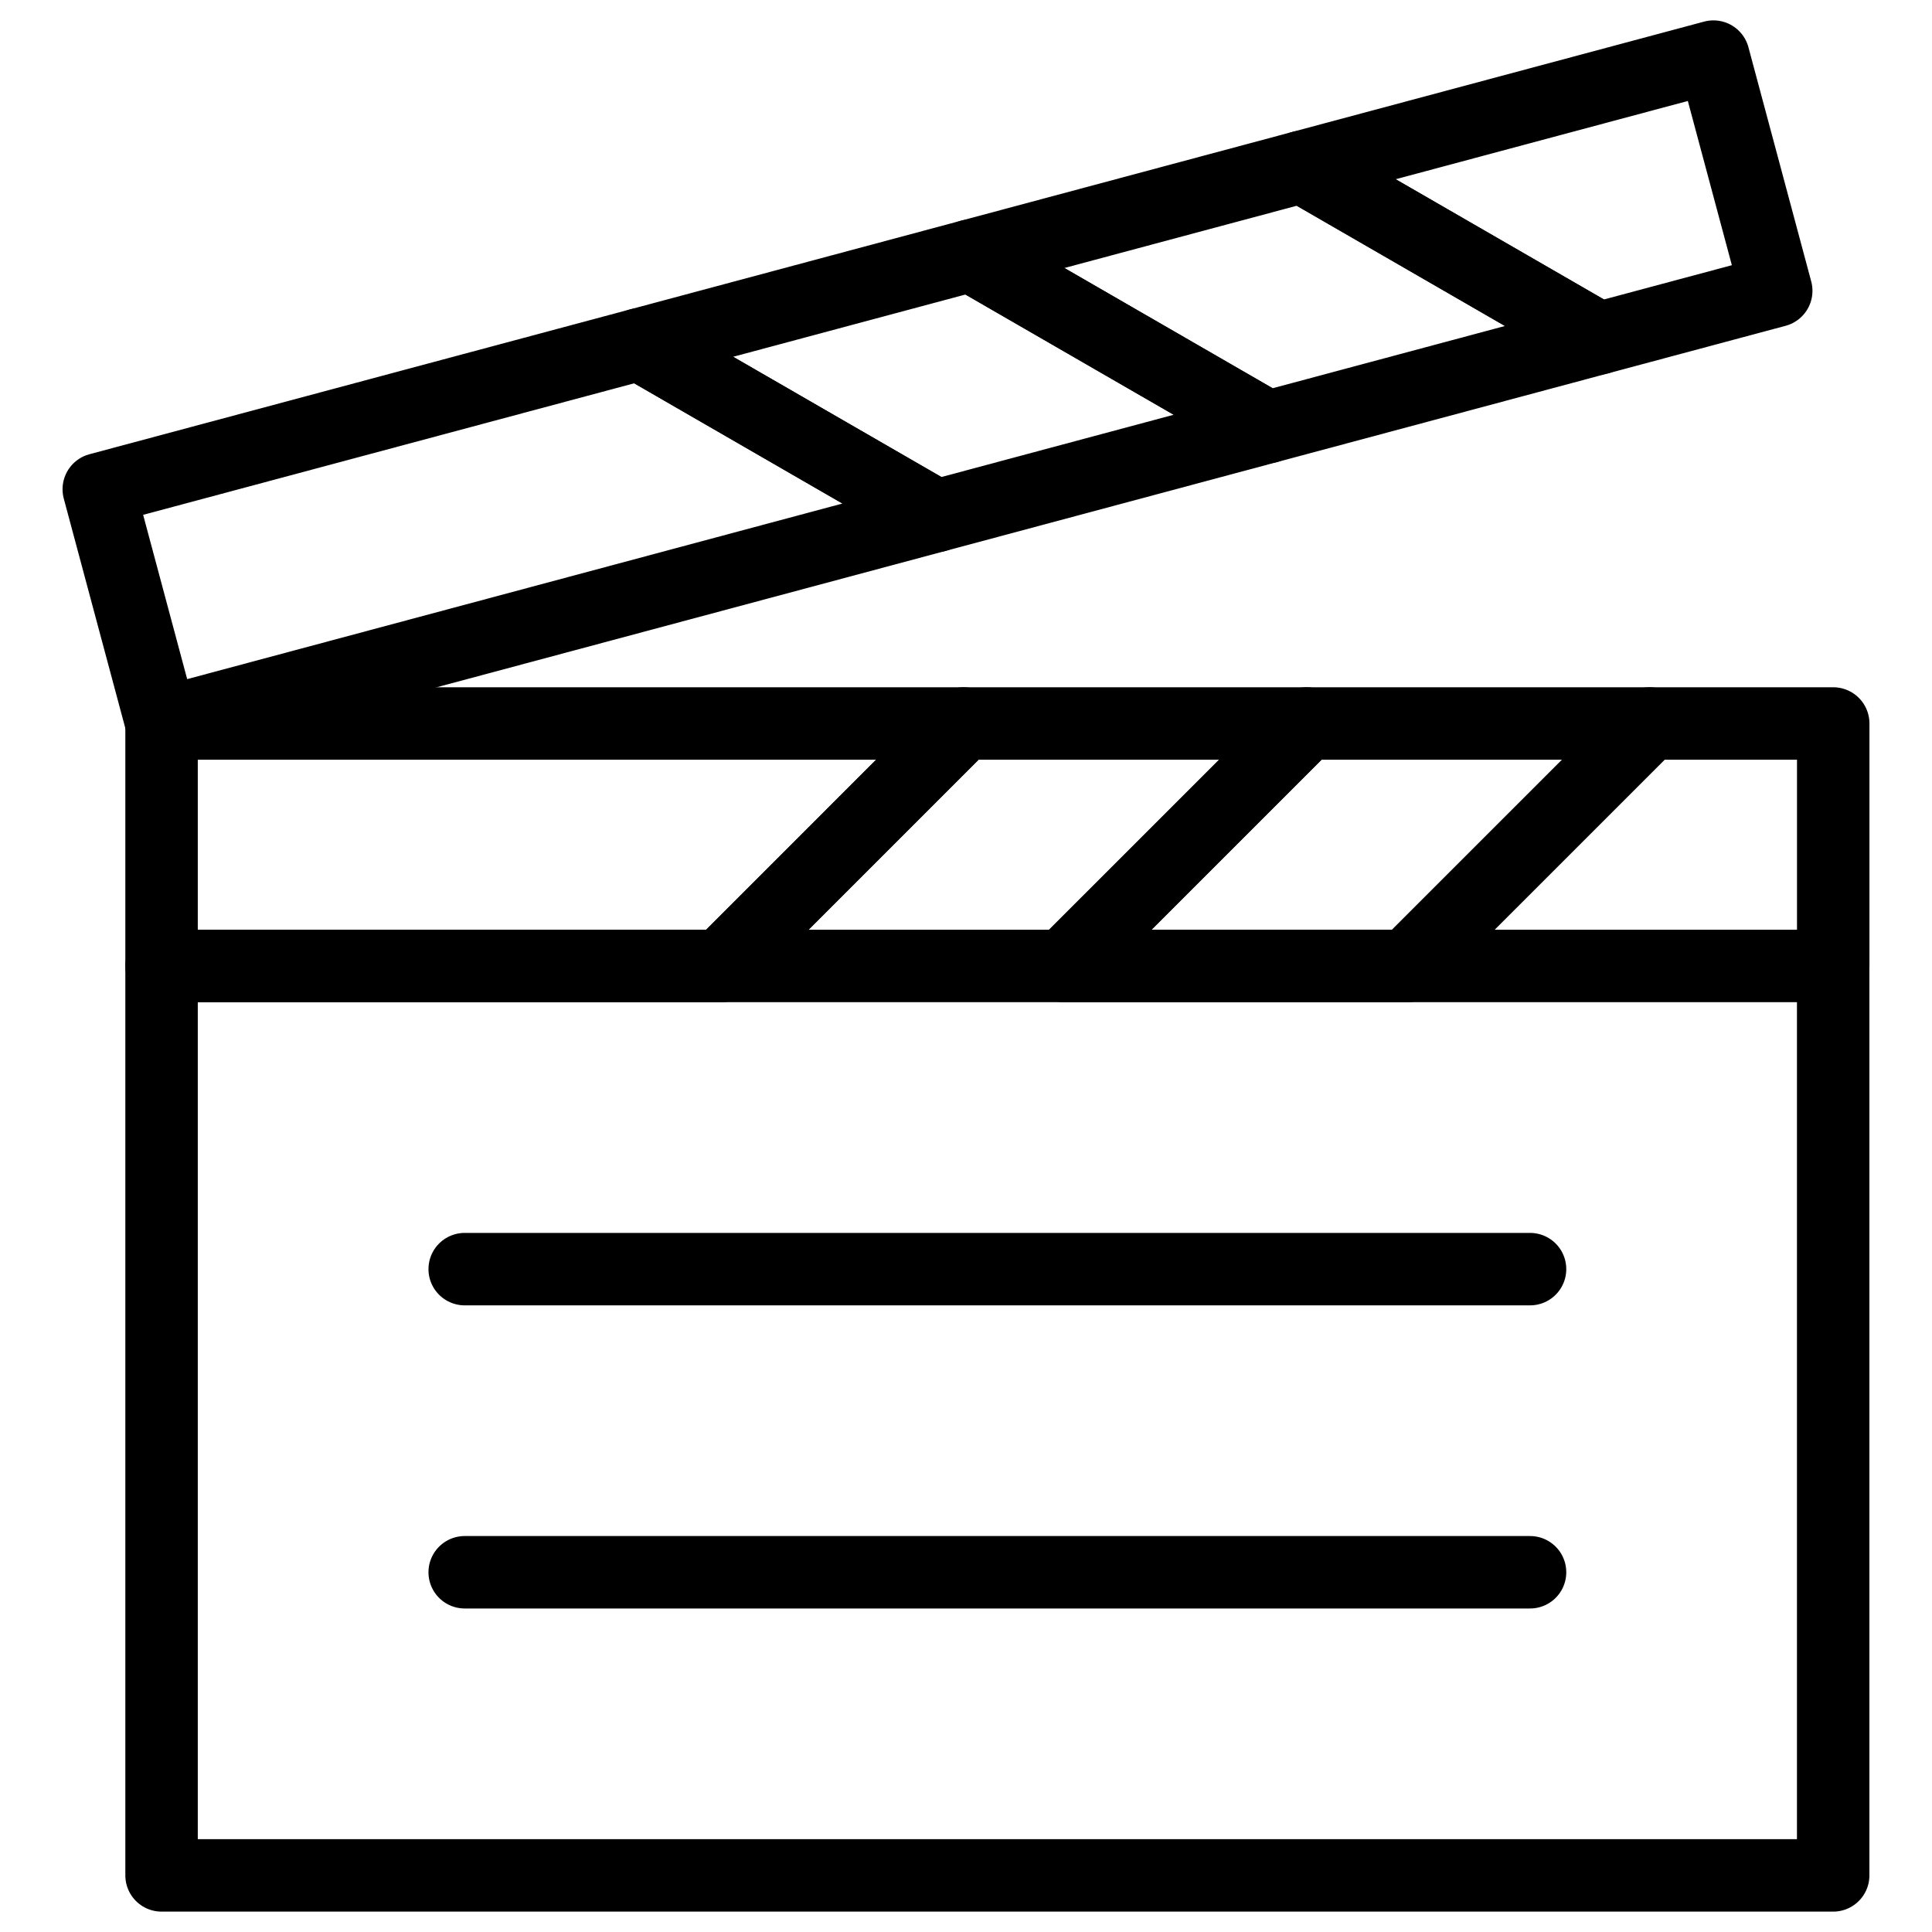 <svg width="40" height="40" viewBox="0 0 40 40" fill="none" xmlns="http://www.w3.org/2000/svg">
<path d="M31.678 32.552H9.621M31.678 26.276H9.621M2.045 10.129L13.236 7.131L19.385 10.681L3.345 14.979L2.045 10.129ZM26.953 3.455L20.094 5.293L26.243 8.843L33.102 7.005L26.953 3.455Z" stroke="black" stroke-width="1.5" stroke-miterlimit="10" stroke-linecap="round" stroke-linejoin="round"/>
<path d="M20.094 5.293L13.236 7.131L19.385 10.681L26.243 8.843L20.094 5.293ZM35.475 1.172L26.953 3.455L33.102 7.005L36.775 6.021L35.475 1.172ZM3.345 20V14.979H19.95L14.93 20H3.345ZM29.131 20H22.03L27.051 14.979H34.152L29.131 20Z" stroke="black" stroke-width="1.5" stroke-miterlimit="10" stroke-linecap="round" stroke-linejoin="round"/>
<path d="M22.03 19.999H14.93L19.95 14.979H27.051L22.03 19.999ZM37.955 19.999H29.131L34.152 14.979H37.955V19.999ZM3.345 19.999H37.954V38.828H3.345V19.999Z" stroke="black" stroke-width="1.5" stroke-miterlimit="10" stroke-linecap="round" stroke-linejoin="round"/>
</svg>
